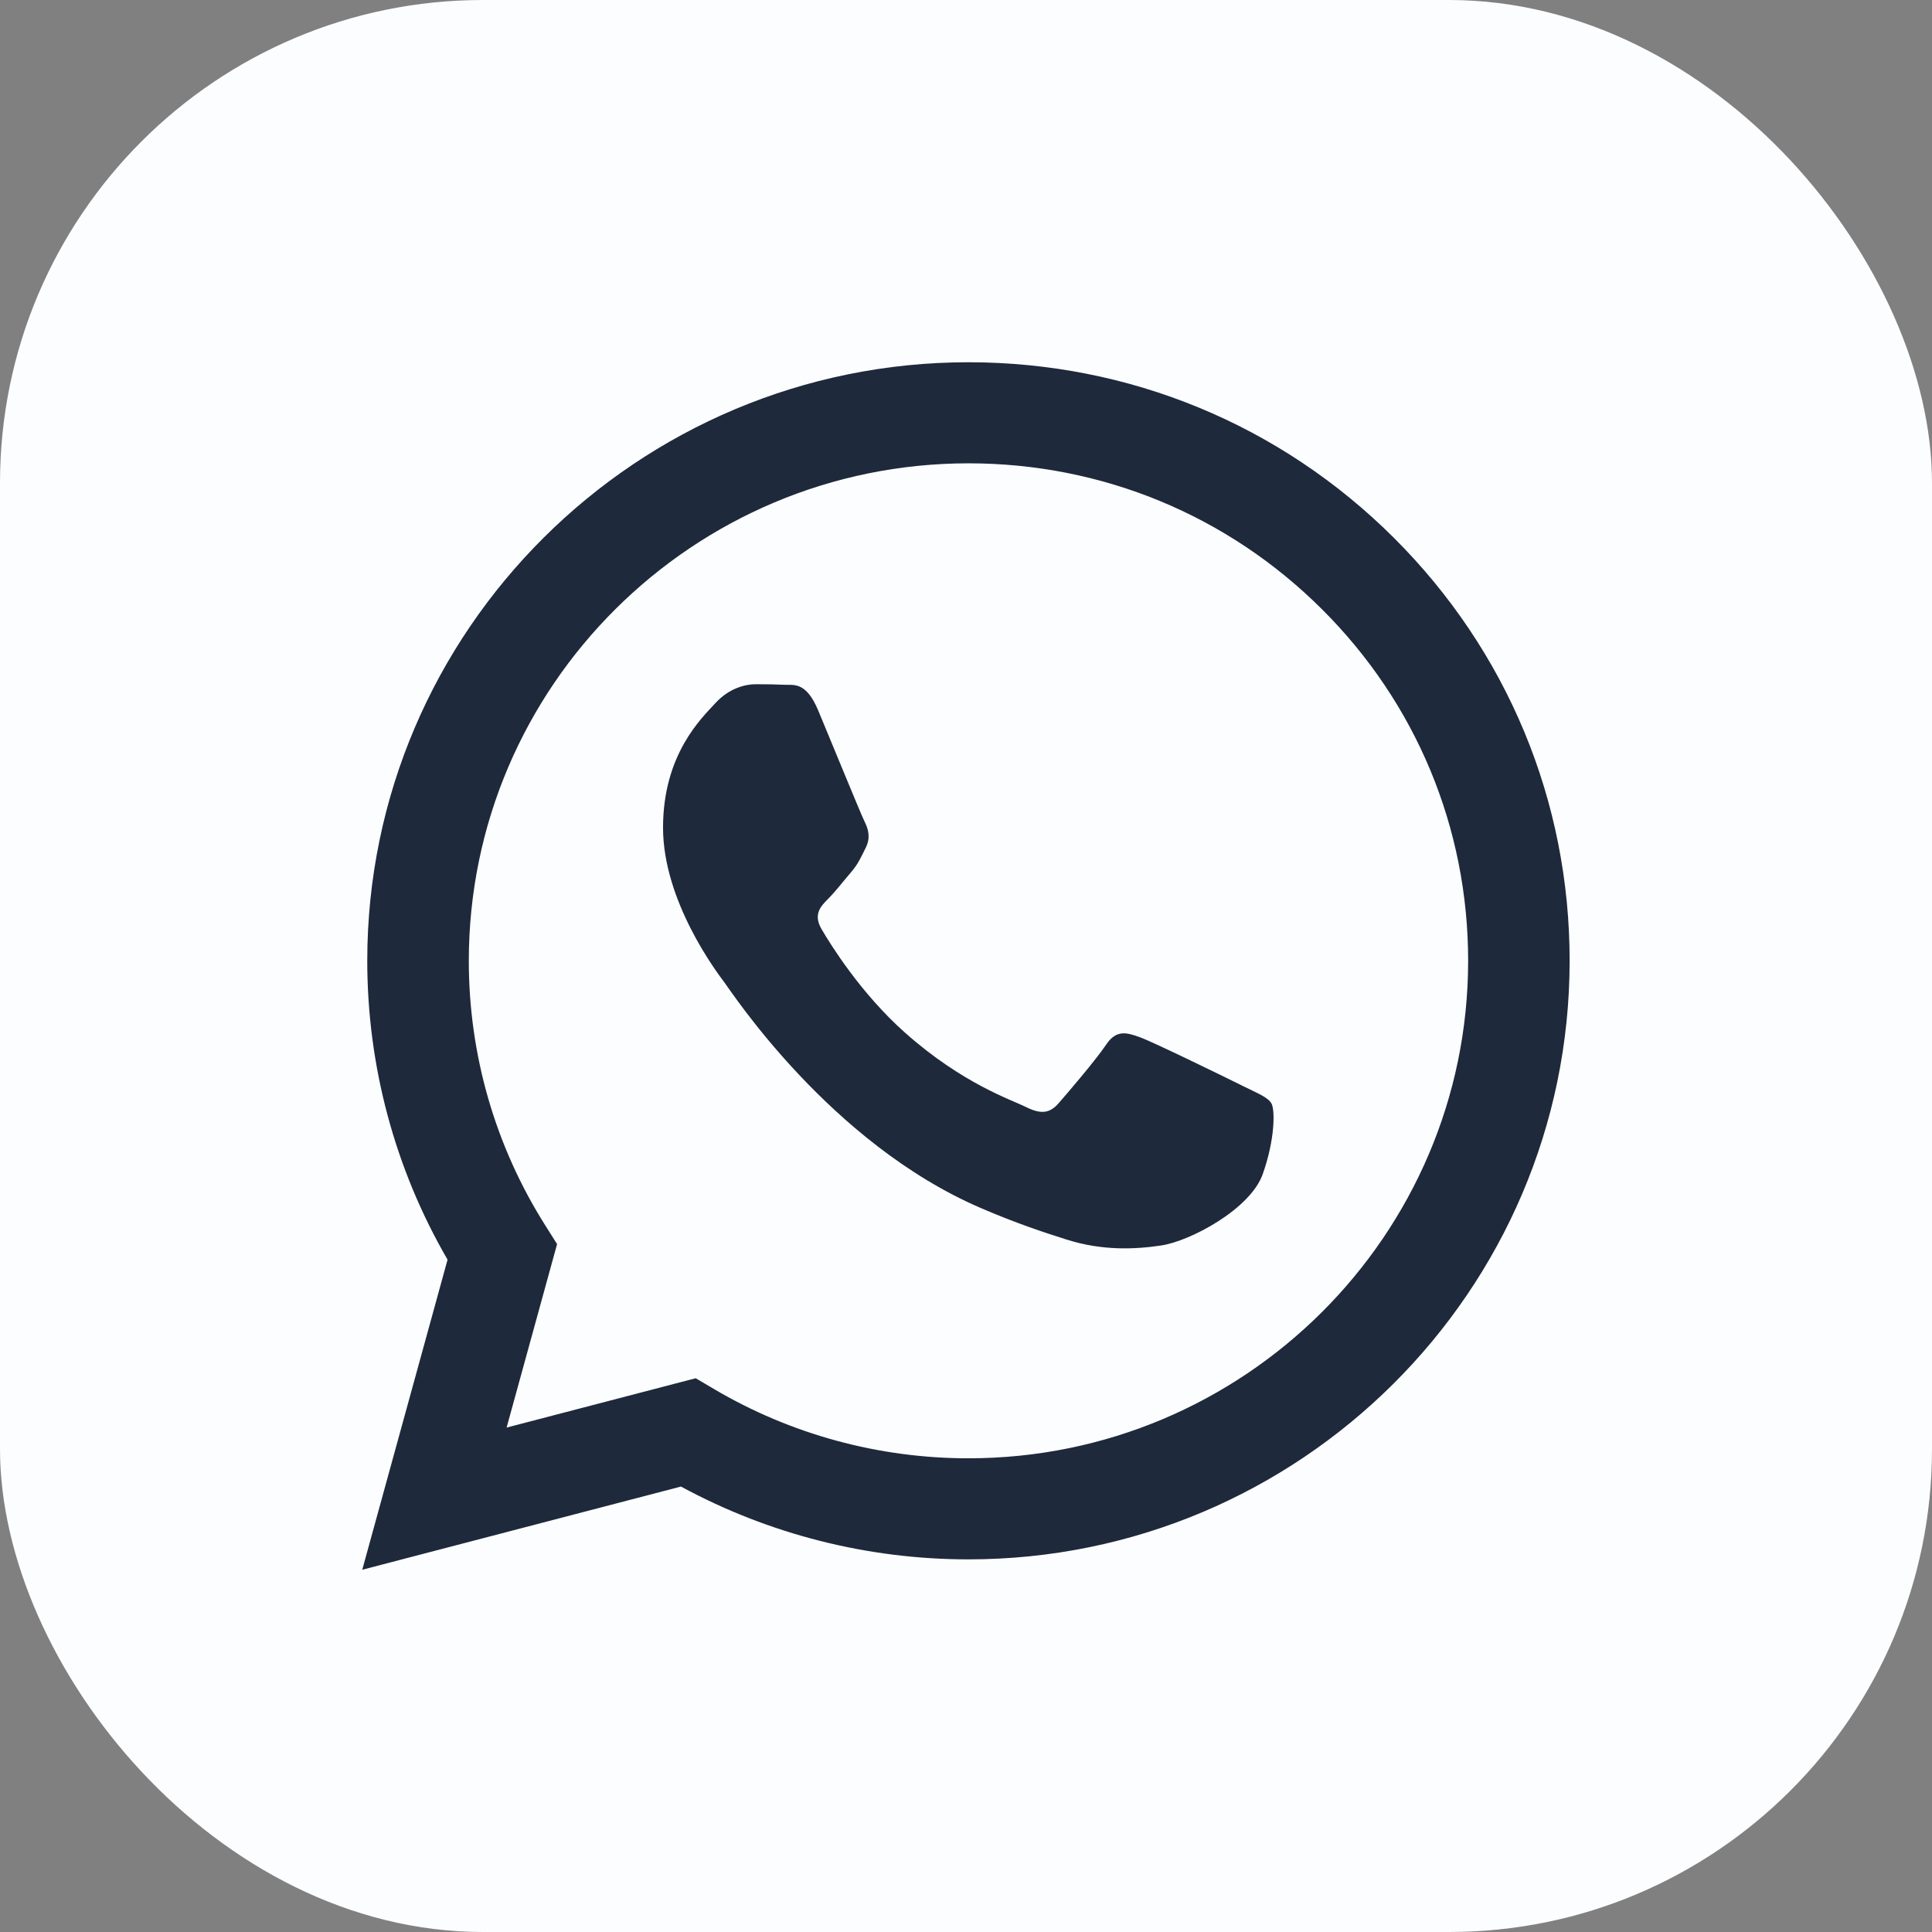 <svg width="32" height="32" viewBox="0 0 32 32" fill="none" xmlns="http://www.w3.org/2000/svg">
<rect x="0" y="0" width="32" height="32" fill="#808080" stroke="none"/>
<rect width="32" height="32" rx="8" fill="#FCFDFF"/>
<g clip-path="url(#clip0_4024_25975)">
<path fill-rule="evenodd" clip-rule="evenodd" d="M23.085 8.906C21.205 7.033 18.705 6.001 16.041 6C10.553 6 6.086 10.445 6.083 15.91C6.083 17.657 6.541 19.361 7.413 20.864L6 26L11.279 24.622C12.733 25.411 14.37 25.828 16.037 25.828H16.041C21.529 25.828 25.996 21.382 25.998 15.918C26 13.27 24.965 10.78 23.085 8.906ZM16.041 24.154H16.038C14.553 24.154 13.096 23.757 11.825 23.006L11.523 22.828L8.391 23.645L9.227 20.606L9.03 20.294C8.202 18.983 7.764 17.467 7.765 15.911C7.767 11.369 11.479 7.674 16.044 7.674C18.255 7.675 20.333 8.533 21.895 10.09C23.458 11.646 24.318 13.716 24.317 15.917C24.315 20.459 20.603 24.154 16.041 24.154ZM20.581 17.985C20.332 17.861 19.109 17.262 18.881 17.18C18.653 17.097 18.487 17.055 18.321 17.303C18.155 17.551 17.678 18.109 17.533 18.274C17.388 18.44 17.243 18.46 16.994 18.336C16.745 18.212 15.944 17.951 14.993 17.107C14.254 16.451 13.754 15.64 13.609 15.392C13.464 15.144 13.594 15.01 13.718 14.886C13.83 14.775 13.967 14.597 14.091 14.453C14.216 14.308 14.257 14.205 14.34 14.04C14.423 13.874 14.382 13.73 14.319 13.606C14.257 13.482 13.76 12.263 13.552 11.767C13.35 11.284 13.145 11.35 12.993 11.342C12.848 11.335 12.682 11.333 12.516 11.333C12.35 11.333 12.08 11.395 11.852 11.643C11.624 11.891 10.982 12.49 10.982 13.709C10.982 14.928 11.873 16.105 11.997 16.27C12.122 16.436 13.752 18.937 16.248 20.01C16.841 20.265 17.305 20.417 17.666 20.531C18.262 20.72 18.804 20.693 19.233 20.629C19.711 20.558 20.705 20.03 20.913 19.452C21.12 18.873 21.12 18.378 21.058 18.274C20.995 18.171 20.83 18.109 20.581 17.985Z" fill="#1E293B"/>
</g>
<defs>
<clipPath id="clip0_4024_25975">
<rect width="20" height="20" fill="white" transform="translate(6 6)"/>
</clipPath>
</defs>
</svg>
